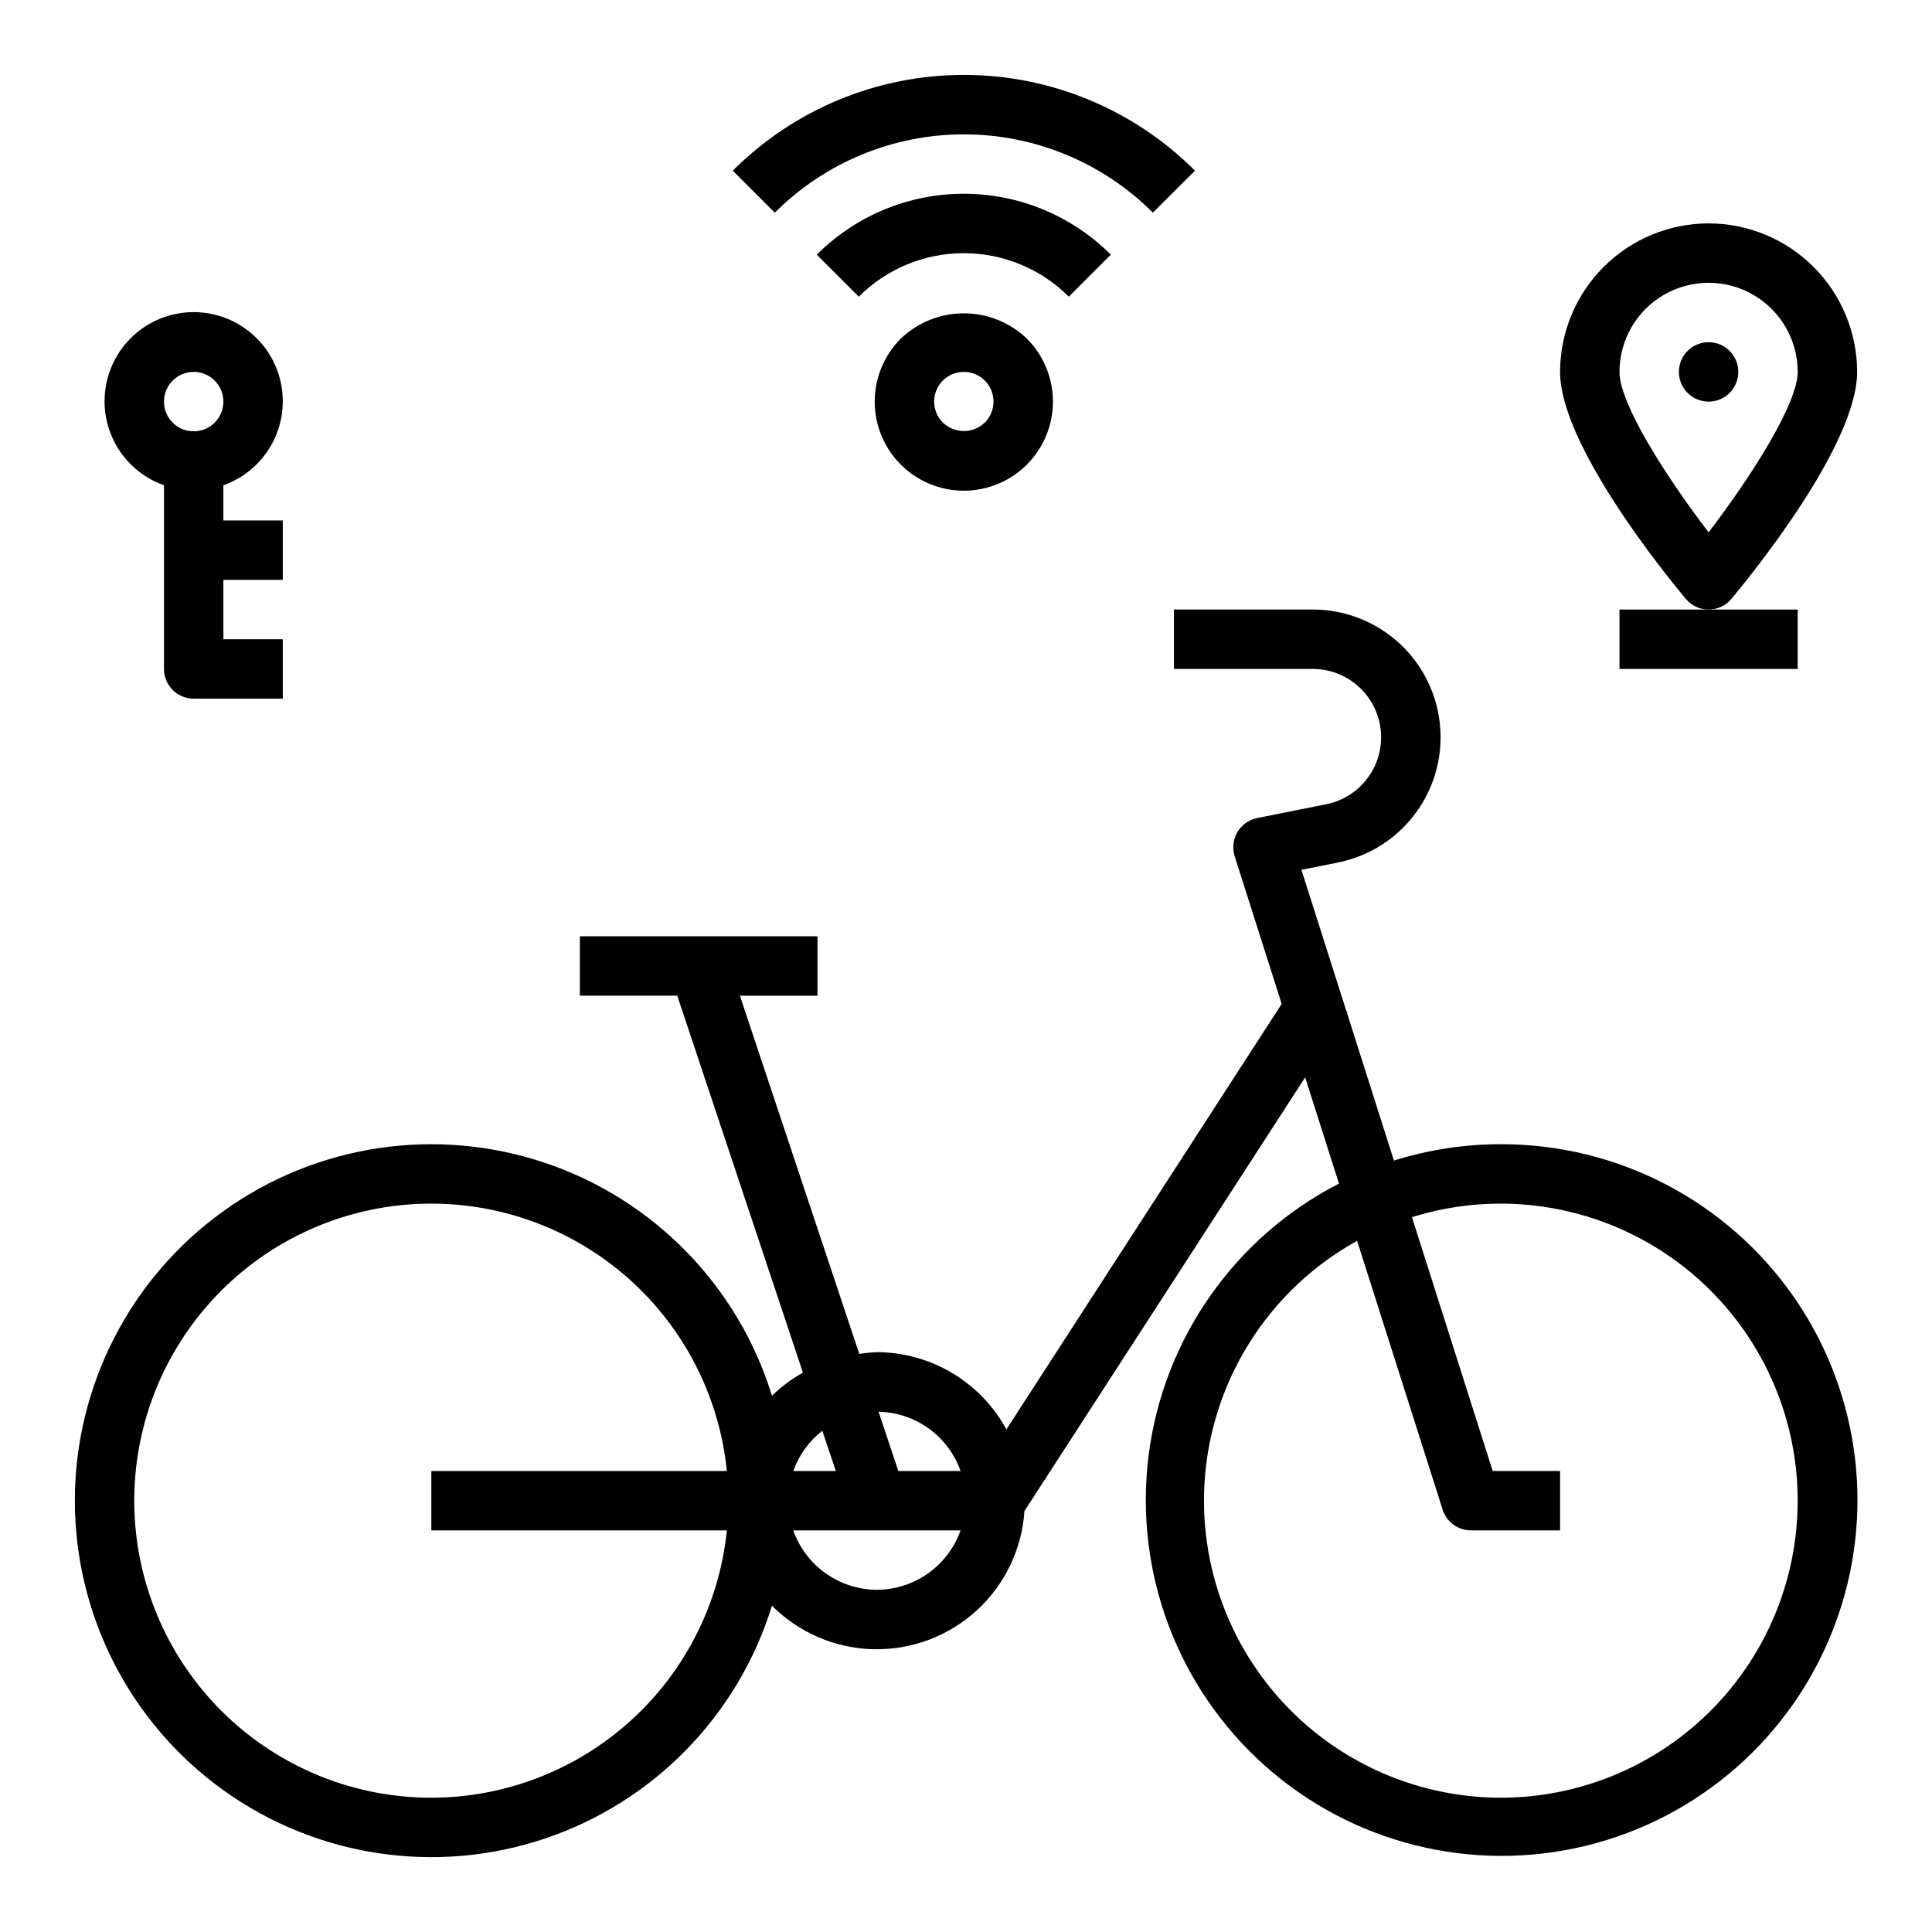 <?xml version="1.0" encoding="UTF-8"?>
<!-- Uploaded to: SVG Repo, www.svgrepo.com, Generator: SVG Repo Mixer Tools -->
<svg fill="#000000" width="800px" height="800px" version="1.1" viewBox="144 144 512 512" xmlns="http://www.w3.org/2000/svg">
 <g>
  <path d="m541.7 447.23c-9.598-0.004-19.137 1.457-28.293 4.336l-12.469-39.207 0.133-0.211-0.262-0.172-11.918-37.465 9.871-1.977 0.004-0.004c11.02-2.273 20.188-9.879 24.465-20.289 4.273-10.41 3.094-22.266-3.144-31.629-6.242-9.363-16.727-15.016-27.98-15.078h-37v15.742h37c5.996 0.066 11.57 3.098 14.887 8.094 3.316 5 3.941 11.312 1.672 16.863-2.269 5.555-7.141 9.621-13.008 10.863l-18.5 3.699c-2.195 0.438-4.098 1.789-5.234 3.719-1.137 1.926-1.402 4.246-0.727 6.379l12.461 39.156-72.949 112.75c-3.359-6.172-8.32-11.328-14.359-14.93-6.035-3.602-12.93-5.512-19.961-5.535-1.566 0.059-3.125 0.219-4.668 0.473l-31.637-94.938h20.559v-15.746h-62.973v15.742h25.812l33.305 99.898c-2.988 1.676-5.746 3.727-8.211 6.102-8.957-29.059-31.355-52.027-60.176-61.715-28.82-9.688-60.547-4.906-85.234 12.84-24.691 17.75-39.328 46.297-39.328 76.703s14.637 58.953 39.328 76.703c24.688 17.746 56.414 22.527 85.234 12.84 28.82-9.688 51.219-32.66 60.176-61.715 7.133 7.164 16.758 11.297 26.867 11.535 10.109 0.234 19.918-3.441 27.379-10.262 7.461-6.824 12-16.266 12.668-26.355l74.391-114.93 8.957 28.148c-27.617 14.195-46.477 41.078-50.426 71.879-3.945 30.801 7.519 61.57 30.664 82.273 23.145 20.703 54.996 28.684 85.168 21.344 30.172-7.344 54.793-29.07 65.836-58.09 11.043-29.023 7.094-61.621-10.566-87.164-17.66-25.543-46.762-40.754-77.812-40.672zm-143.14 86.594h-16.492l-5.234-15.695v-0.004c4.785 0.102 9.43 1.656 13.312 4.457 3.883 2.805 6.816 6.727 8.414 11.242zm-33.062 0h-11.273c1.504-4.211 4.172-7.906 7.699-10.652zm-107.19 86.59c-20.422 0.004-40.047-7.934-54.727-22.129-14.684-14.199-23.273-33.547-23.957-53.957-0.68-20.414 6.594-40.289 20.297-55.438 13.699-15.148 32.75-24.375 53.125-25.742 20.379-1.363 40.488 5.25 56.086 18.434 15.594 13.188 25.453 31.922 27.496 52.242h-78.32v15.742h78.32c-1.973 19.406-11.074 37.395-25.539 50.48-14.469 13.086-33.273 20.344-52.781 20.367zm118.08-55.105v0.004c-4.867-0.023-9.609-1.547-13.578-4.363-3.969-2.816-6.969-6.793-8.59-11.383h44.336c-1.621 4.59-4.625 8.566-8.59 11.383-3.969 2.816-8.711 4.34-13.578 4.363zm165.31 55.105c-23.422-0.027-45.617-10.484-60.551-28.527-14.934-18.043-21.059-41.797-16.707-64.812s18.723-42.895 39.211-54.242l22.672 71.25c1.039 3.266 4.074 5.484 7.504 5.484h23.617l-0.004-15.742h-17.859l-21.395-67.258-0.004-0.004c21.906-6.852 45.711-3.801 65.184 8.352 19.469 12.152 32.668 32.199 36.137 54.887 3.465 22.691-3.141 45.762-18.094 63.176-14.953 17.414-36.758 27.434-59.711 27.438z"/>
  <path d="m218.94 250.43c0.023-5.805-2.09-11.418-5.945-15.762-3.852-4.348-9.168-7.121-14.938-7.793-5.766-0.672-11.578 0.805-16.328 4.148-4.746 3.34-8.098 8.316-9.41 13.973s-0.492 11.598 2.297 16.691c2.793 5.09 7.363 8.973 12.836 10.91v48.68c0 2.09 0.832 4.09 2.305 5.566 1.477 1.477 3.481 2.305 5.566 2.305h23.617v-15.742h-15.742v-15.742h15.742v-15.746h-15.742v-9.32c4.586-1.621 8.562-4.621 11.383-8.59 2.816-3.969 4.34-8.711 4.359-13.578zm-23.617-7.871c3.188 0 6.055 1.918 7.273 4.859 1.219 2.941 0.547 6.328-1.707 8.578-2.25 2.25-5.637 2.926-8.578 1.707s-4.859-4.09-4.859-7.273c0-4.348 3.523-7.871 7.871-7.871z"/>
  <path d="m596.8 203.2c-10.438 0.012-20.441 4.16-27.82 11.539-7.379 7.379-11.527 17.383-11.543 27.82 0 19.262 27.75 53.484 33.312 60.148h0.004c1.496 1.793 3.711 2.832 6.047 2.832 2.332 0 4.547-1.039 6.043-2.832 5.566-6.668 33.316-40.887 33.316-60.148-0.012-10.438-4.164-20.441-11.543-27.82-7.379-7.379-17.383-11.527-27.816-11.539zm0 81.867c-11.266-14.695-23.617-34.023-23.617-42.508 0-8.438 4.5-16.234 11.809-20.453 7.305-4.219 16.309-4.219 23.613 0 7.309 4.219 11.809 12.016 11.809 20.453 0 8.445-12.359 27.781-23.613 42.508z"/>
  <path d="m604.67 242.56c0 4.348-3.523 7.871-7.871 7.871-4.348 0-7.875-3.523-7.875-7.871s3.527-7.871 7.875-7.871c4.348 0 7.871 3.523 7.871 7.871"/>
  <path d="m573.18 321.28h47.23v-15.742h-47.23z"/>
  <path d="m460.68 189.23c-16.238-16.25-38.27-25.379-61.242-25.379s-45.004 9.129-61.246 25.379l11.141 11.133v-0.004c13.285-13.289 31.309-20.754 50.102-20.754 18.789 0 36.812 7.465 50.098 20.754z"/>
  <path d="m438.38 211.49c-10.336-10.336-24.352-16.145-38.969-16.145-14.613 0-28.629 5.809-38.965 16.145l11.141 11.133v-0.004c7.379-7.379 17.391-11.523 27.824-11.523 10.438 0 20.449 4.144 27.828 11.523z"/>
  <path d="m382.72 233.73c-4.426 4.43-6.914 10.434-6.914 16.699 0 6.262 2.488 12.27 6.918 16.695 4.426 4.43 10.434 6.918 16.695 6.918 6.266 0 12.273-2.488 16.699-6.918 4.43-4.426 6.918-10.434 6.918-16.695 0-6.266-2.488-12.27-6.914-16.699-4.5-4.297-10.48-6.695-16.703-6.695-6.219 0-12.199 2.398-16.699 6.695zm22.262 11.133v-0.004c3.074 3.074 3.074 8.059 0 11.133-3.106 2.984-8.016 2.984-11.121 0-3.074-3.074-3.074-8.059 0-11.133 3.074-3.07 8.055-3.07 11.129 0z"/>
 </g>
</svg>